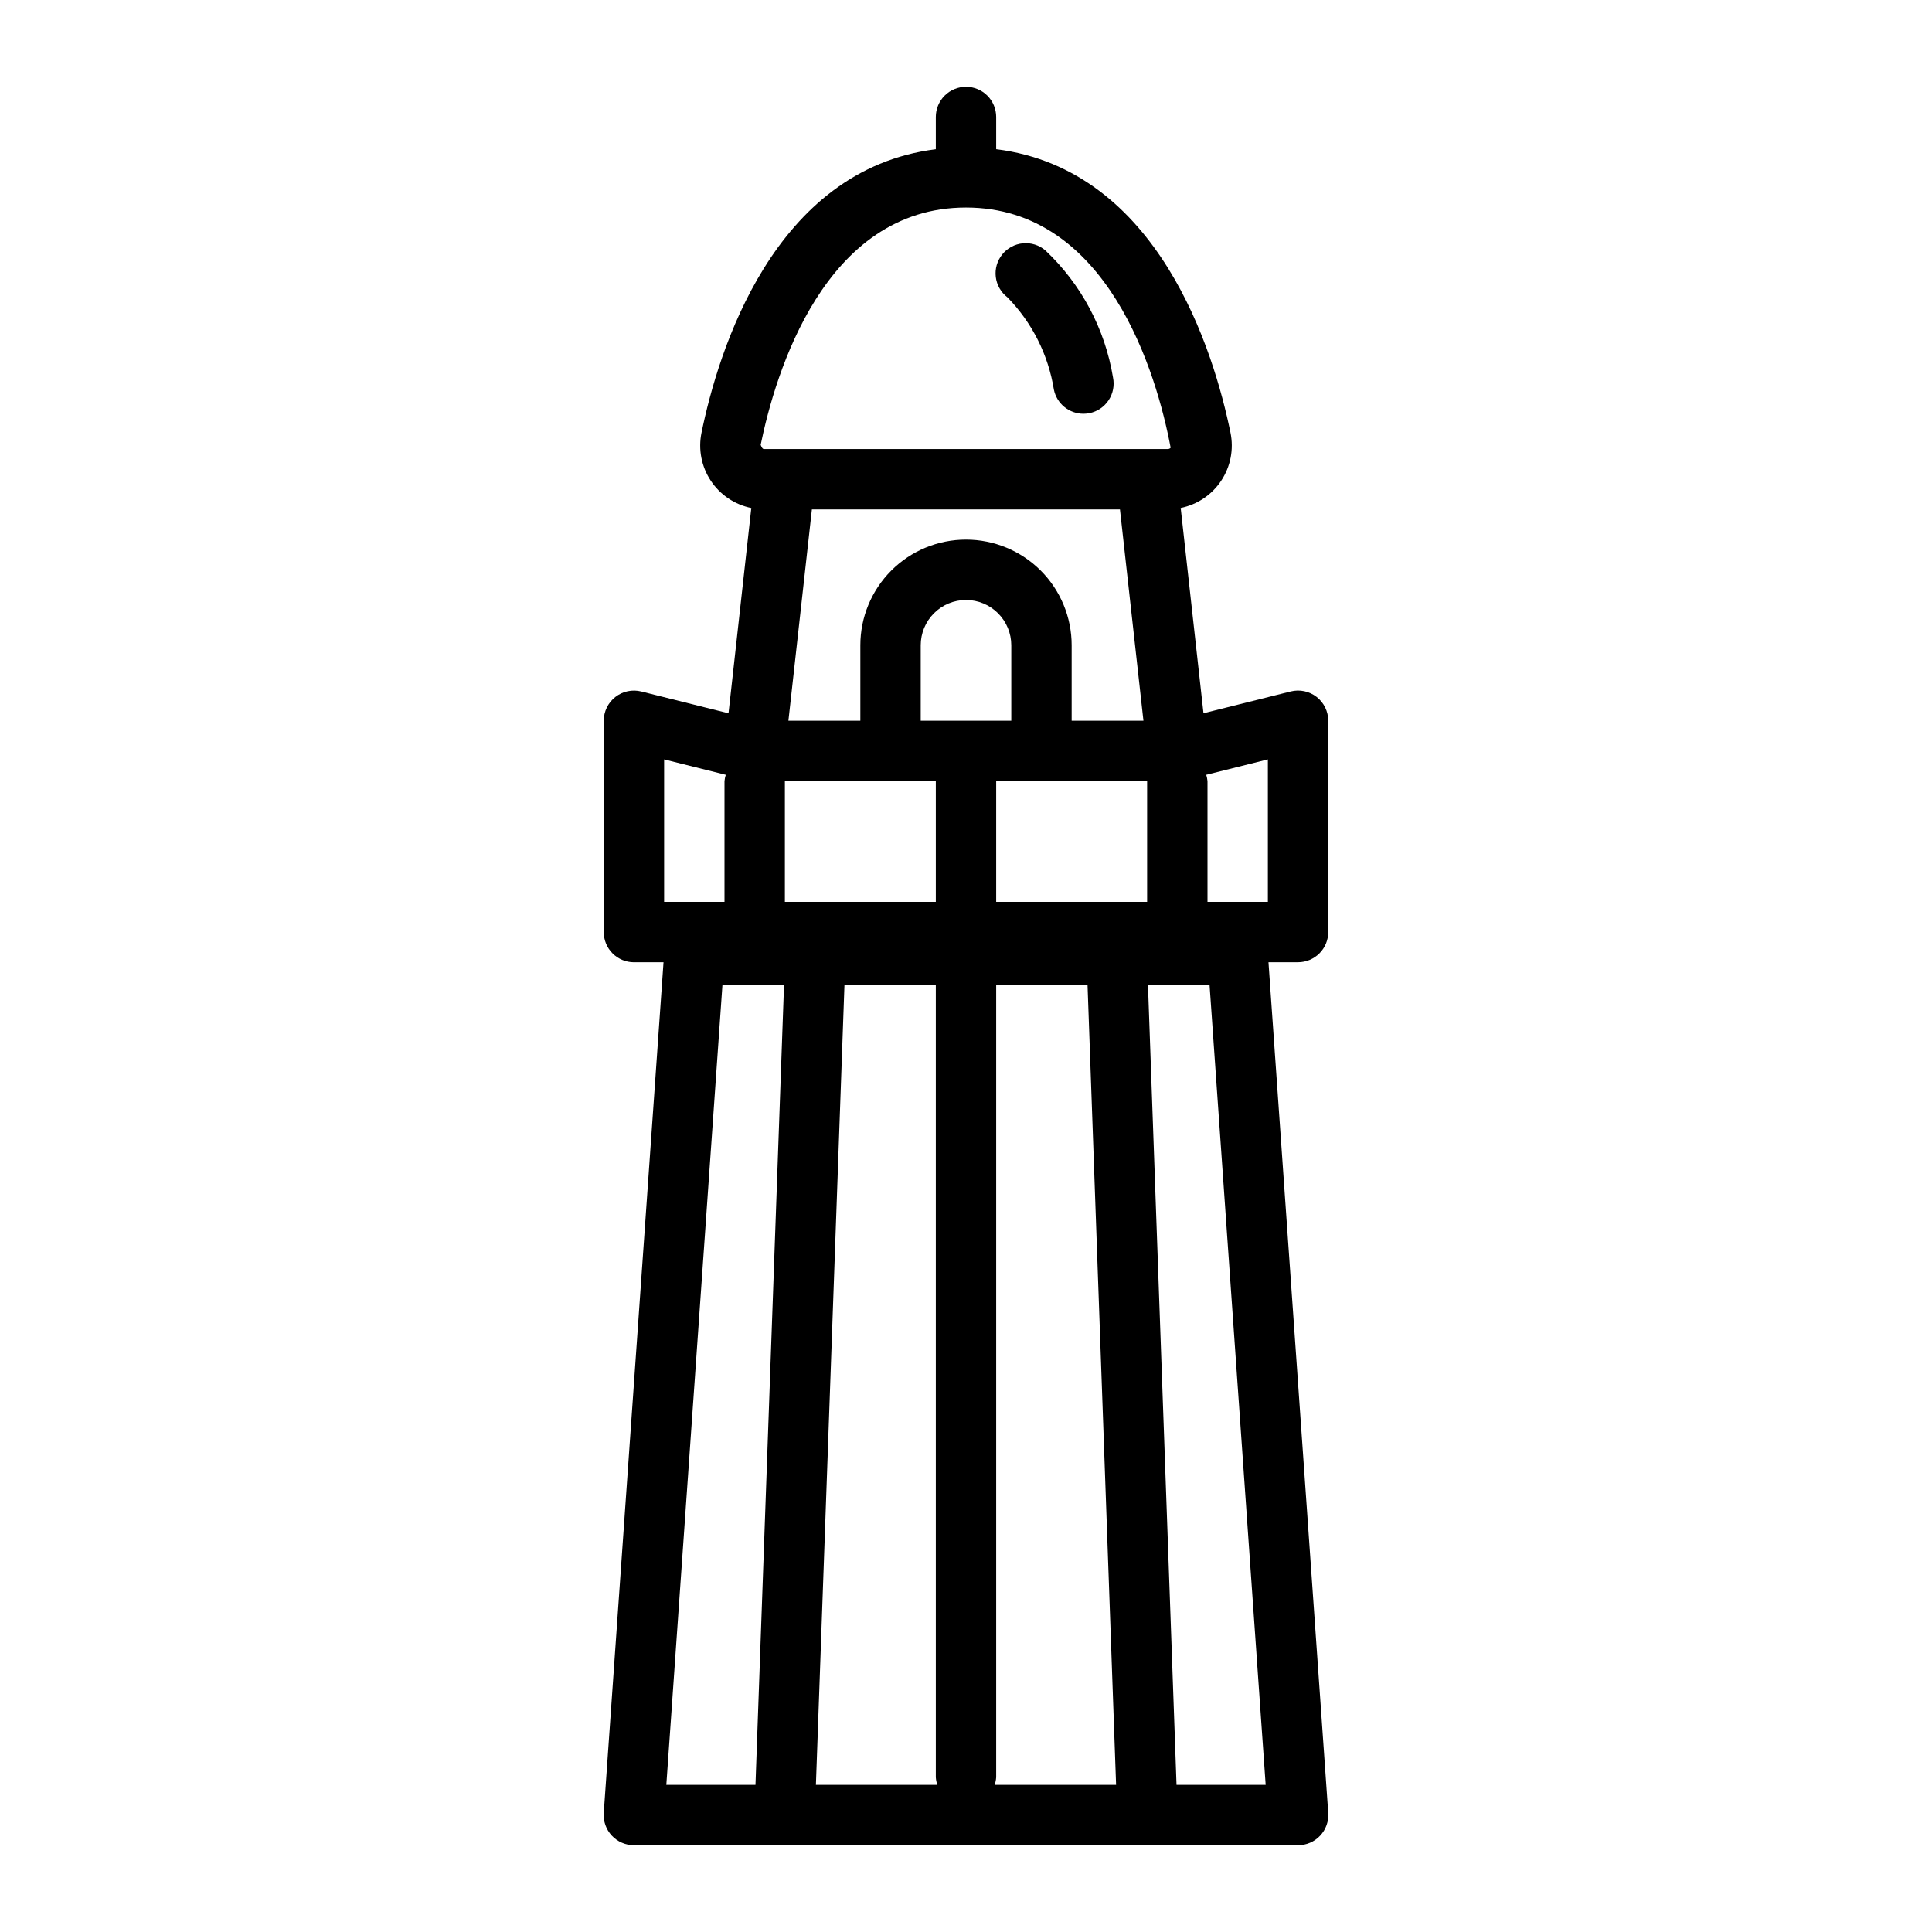 <svg width="512" height="512" viewBox="0 0 512 512" fill="none" xmlns="http://www.w3.org/2000/svg">
<path d="M352 247V191C352 189.784 351.723 188.584 351.189 187.491C350.656 186.398 349.88 185.441 348.922 184.693C347.963 183.945 346.846 183.425 345.657 183.174C344.467 182.922 343.236 182.945 342.056 183.24L318.936 189.016L312.896 134.616C315.073 134.177 317.143 133.313 318.985 132.072C320.828 130.832 322.408 129.24 323.634 127.388C324.86 125.536 325.709 123.46 326.132 121.279C326.554 119.099 326.542 116.856 326.096 114.68C321.704 93.208 307.064 44.92 264 39.536V31C264 28.878 263.157 26.843 261.657 25.343C260.157 23.843 258.122 23 256 23C253.878 23 251.843 23.843 250.343 25.343C248.843 26.843 248 28.878 248 31V39.544C204.936 44.928 190.296 93.216 185.904 114.688C185.458 116.864 185.446 119.107 185.868 121.287C186.291 123.468 187.14 125.544 188.366 127.396C189.592 129.248 191.172 130.84 193.015 132.08C194.857 133.321 196.927 134.185 199.104 134.624L193.064 189.024L169.944 183.248C168.764 182.953 167.533 182.93 166.343 183.182C165.154 183.433 164.037 183.953 163.078 184.701C162.12 185.449 161.344 186.406 160.811 187.499C160.277 188.592 160 189.792 160 191.008V247.008C160 249.13 160.843 251.165 162.343 252.665C163.843 254.165 165.878 255.008 168 255.008H175.84L160 480.44C159.923 481.537 160.073 482.638 160.44 483.674C160.808 484.71 161.385 485.659 162.136 486.462C162.886 487.266 163.794 487.906 164.803 488.342C165.812 488.779 166.901 489.003 168 489H344C345.099 489.003 346.188 488.779 347.197 488.342C348.206 487.906 349.114 487.266 349.864 486.462C350.615 485.659 351.192 484.71 351.56 483.674C351.927 482.638 352.077 481.537 352 480.44L336.16 255H344C346.122 255 348.157 254.157 349.657 252.657C351.157 251.157 352 249.122 352 247ZM296.8 135L303.024 191H284V171C284 163.574 281.05 156.452 275.799 151.201C270.548 145.95 263.426 143 256 143C248.574 143 241.452 145.95 236.201 151.201C230.95 156.452 228 163.574 228 171V191H208.936L215.16 135H296.8ZM268 191H244V171C244 167.817 245.264 164.765 247.515 162.515C249.765 160.264 252.817 159 256 159C259.183 159 262.235 160.264 264.485 162.515C266.736 164.765 268 167.817 268 171V191ZM276 207H304V239H264V207H276ZM208 207H248V239H208V207ZM248 261V471C248.047 471.681 248.181 472.353 248.4 473H216.224L223.792 261H248ZM264 471V261H288.208L295.776 473H263.6C263.819 472.353 263.953 471.681 264 471ZM320 239V207C319.949 206.432 319.836 205.871 319.664 205.328L336 201.248V239H320ZM256 55C293.52 55 306.552 99 310.232 118.648C310.143 118.761 310.028 118.852 309.898 118.913C309.767 118.974 309.624 119.004 309.48 119H202.52C202.208 119 201.96 118.88 201.584 117.896C205.448 98.984 218.48 55 256 55ZM176 201.248L192.336 205.328C192.164 205.871 192.051 206.432 192 207V239H176V201.248ZM191.456 261H207.776L200.208 473H176.584L191.456 261ZM311.792 473L304.224 261H320.544L335.416 473H311.792Z" fill="black"/>
<path d="M279.288 103.25C279.657 105.056 280.637 106.679 282.064 107.845C283.491 109.011 285.277 109.648 287.12 109.65C287.657 109.647 288.193 109.593 288.72 109.49C289.75 109.28 290.729 108.869 291.601 108.28C292.472 107.692 293.219 106.937 293.799 106.06C294.378 105.182 294.779 104.199 294.979 103.166C295.178 102.134 295.172 101.072 294.96 100.042C292.836 87.142 286.528 75.299 277.008 66.338C276.193 65.648 275.249 65.127 274.23 64.808C273.211 64.488 272.138 64.376 271.075 64.478C270.012 64.579 268.98 64.893 268.04 65.399C267.1 65.906 266.271 66.596 265.602 67.428C264.933 68.26 264.437 69.218 264.144 70.244C263.851 71.271 263.766 72.346 263.895 73.406C264.023 74.466 264.363 75.49 264.894 76.416C265.424 77.343 266.135 78.154 266.984 78.802C273.512 85.485 277.81 94.025 279.288 103.25Z" fill="black"/>
</svg>
